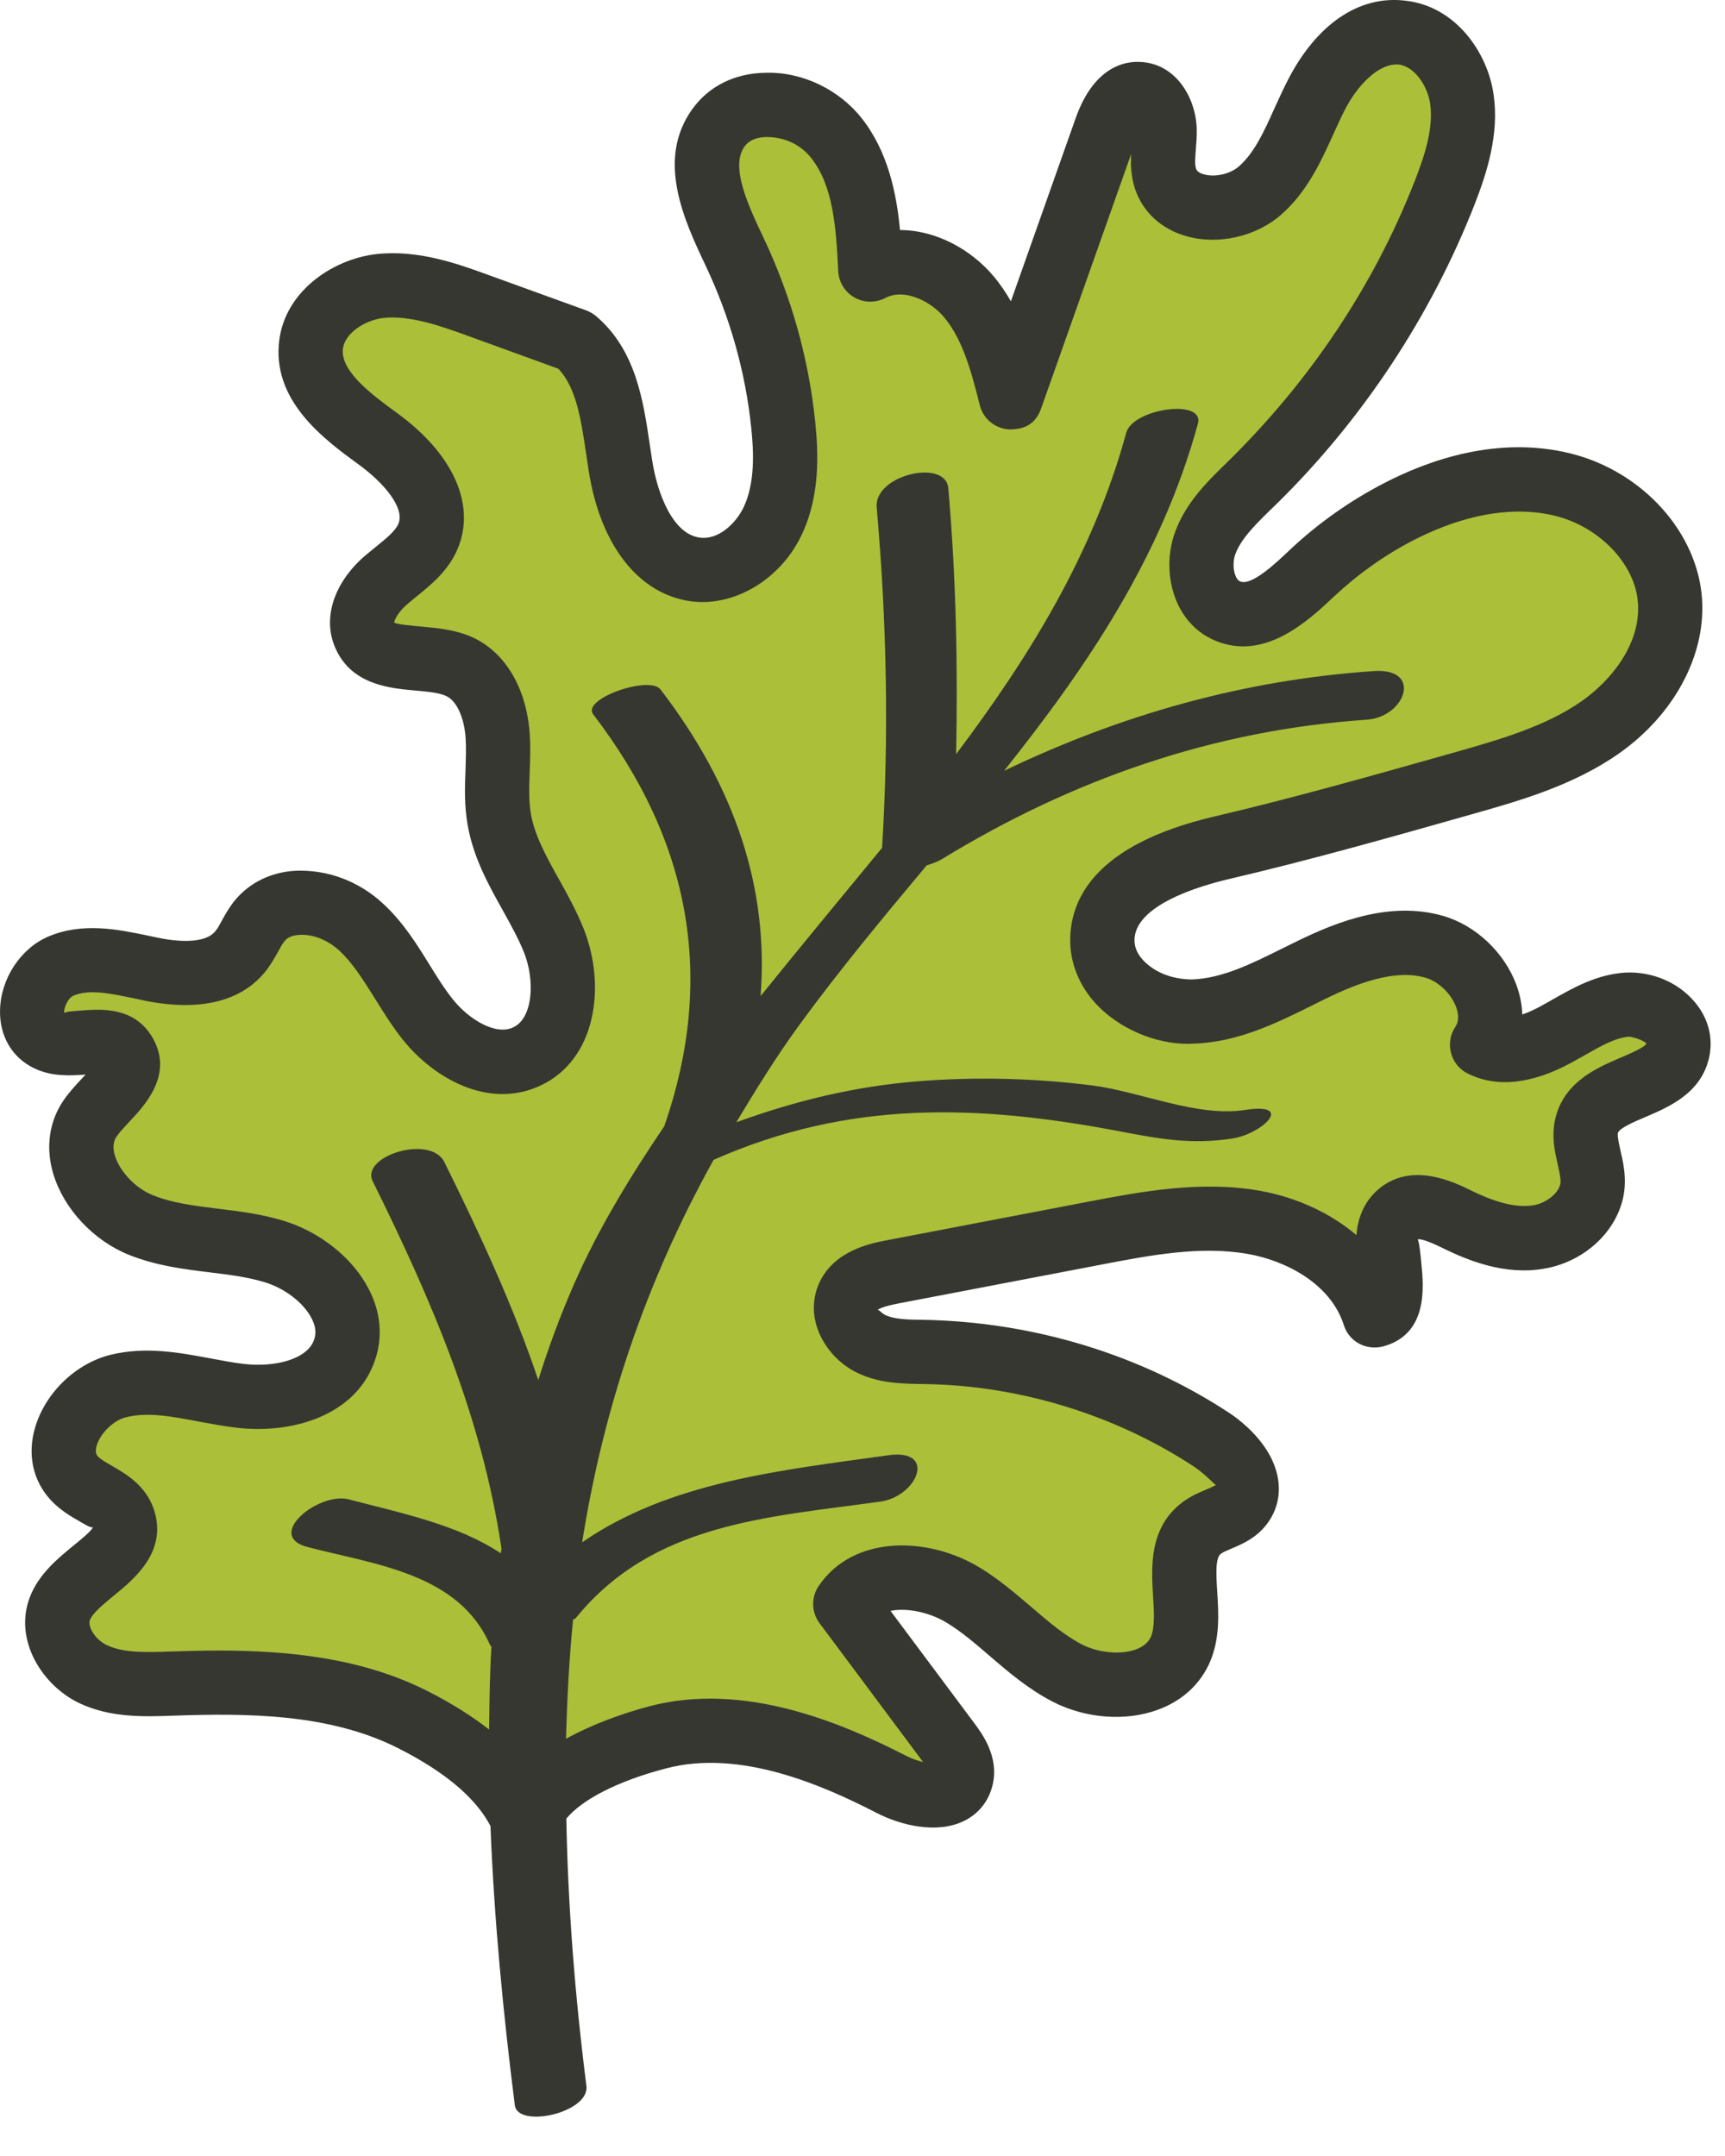 <svg xmlns:xlink="http://www.w3.org/1999/xlink" xmlns="http://www.w3.org/2000/svg" version="1.1" viewBox="0 0 40 50" height="50px" width="40px">
    <title>LK2021-Illust-INGRED/Kales</title>
    <g fill-rule="evenodd" fill="none" stroke-width="1" stroke="none" id="LK2021-Illust-INGRED/Kales">
        <path fill="#ABBF39" id="Fill-1141" d="M12.385,43.442 C11.505,41.773 13.425,40.768 15.251,40.291 C17.076,39.812 18.995,40.522 20.673,41.383 C21.235,41.67 22.153,41.831 22.295,41.216 C22.36,40.928 22.175,40.649 21.997,40.412 C21.199,39.339 20.4,38.268 19.601,37.196 C20.172,36.364 21.471,36.469 22.335,36.993 C23.195,37.516 23.854,38.339 24.753,38.801 C25.649,39.262 26.993,39.165 27.379,38.233 C27.754,37.331 27.081,36.039 27.856,35.443 C28.144,35.22 28.571,35.183 28.787,34.89 C29.157,34.392 28.612,33.729 28.092,33.39 C26.147,32.111 23.835,31.396 21.508,31.355 C21.059,31.346 20.59,31.359 20.187,31.159 C19.786,30.96 19.488,30.463 19.678,30.056 C19.85,29.69 20.303,29.572 20.7,29.495 C22.262,29.197 23.825,28.898 25.387,28.6 C26.605,28.365 27.854,28.133 29.075,28.348 C30.295,28.561 31.499,29.326 31.873,30.507 C32.714,30.284 31.787,28.741 32.435,28.158 C32.8,27.831 33.37,28.072 33.812,28.289 C34.39,28.57 35.032,28.791 35.668,28.689 C36.303,28.587 36.91,28.078 36.933,27.435 C36.949,26.964 36.664,26.49 36.811,26.04 C37.1,25.15 38.727,25.263 38.908,24.343 C39.025,23.751 38.344,23.263 37.742,23.298 C37.141,23.334 36.617,23.699 36.088,23.987 C35.558,24.275 34.908,24.494 34.366,24.23 C34.912,23.414 34.2,22.226 33.255,21.956 C32.309,21.688 31.305,22.057 30.422,22.488 C29.538,22.918 28.645,23.429 27.663,23.46 C26.679,23.489 25.588,22.823 25.562,21.84 C25.53,20.564 27.081,19.953 28.324,19.662 C30.207,19.221 32.069,18.693 33.929,18.167 C35.041,17.851 36.177,17.525 37.12,16.86 C38.063,16.194 38.796,15.11 38.726,13.957 C38.647,12.644 37.513,11.553 36.235,11.239 C34.957,10.924 33.593,11.266 32.424,11.873 C31.695,12.25 31.018,12.731 30.421,13.294 C29.868,13.817 29.163,14.464 28.463,14.169 C27.901,13.932 27.738,13.166 27.948,12.593 C28.16,12.021 28.631,11.592 29.068,11.165 C30.996,9.279 32.517,6.981 33.5,4.469 C33.77,3.775 34.004,3.035 33.898,2.3 C33.793,1.562 33.252,0.841 32.514,0.756 C31.649,0.657 30.927,1.418 30.528,2.192 C30.131,2.966 29.869,3.853 29.213,4.424 C28.555,4.994 27.295,4.97 27.025,4.143 C26.908,3.784 27.012,3.396 27.005,3.018 C26.998,2.642 26.789,2.199 26.413,2.182 C26.013,2.164 25.778,2.614 25.645,2.991 L23.442,9.214 C23.234,8.387 23.01,7.529 22.46,6.876 C21.911,6.224 20.931,5.848 20.18,6.252 C20.132,5.189 20.058,4.051 19.404,3.212 C18.75,2.373 17.288,2.099 16.663,2.96 C16.058,3.793 16.606,4.933 17.045,5.864 C17.639,7.119 18.017,8.474 18.16,9.854 C18.239,10.607 18.242,11.397 17.918,12.082 C17.596,12.765 16.871,13.308 16.121,13.206 C15.074,13.065 14.555,11.859 14.389,10.816 C14.223,9.77 14.146,8.585 13.34,7.901 C12.587,7.627 11.835,7.353 11.082,7.08 C10.348,6.814 9.584,6.543 8.809,6.634 C8.035,6.723 7.256,7.293 7.205,8.07 C7.146,8.983 8.025,9.638 8.764,10.176 C9.504,10.716 10.278,11.585 9.928,12.431 C9.745,12.876 9.303,13.143 8.942,13.461 C8.581,13.779 8.266,14.275 8.453,14.716 C8.771,15.466 9.927,15.121 10.663,15.466 C11.243,15.738 11.498,16.431 11.54,17.07 C11.581,17.707 11.469,18.353 11.574,18.984 C11.743,20 12.446,20.838 12.832,21.791 C13.221,22.745 13.14,24.086 12.201,24.509 C11.4,24.87 10.464,24.326 9.917,23.639 C9.37,22.952 9.024,22.105 8.381,21.505 C7.74,20.905 6.603,20.671 6.034,21.341 C5.843,21.565 5.746,21.858 5.556,22.085 C5.092,22.637 4.243,22.623 3.536,22.482 C2.827,22.339 2.072,22.119 1.409,22.407 C0.747,22.693 0.462,23.789 1.113,24.102 C1.681,24.374 2.574,23.89 2.89,24.437 C3.196,24.963 2.436,25.432 2.09,25.935 C1.497,26.798 2.289,28.014 3.261,28.407 C4.234,28.801 5.335,28.718 6.339,29.018 C7.343,29.316 8.323,30.298 7.995,31.293 C7.696,32.201 6.531,32.483 5.582,32.373 C4.631,32.263 3.673,31.913 2.744,32.142 C1.817,32.372 1.073,33.589 1.727,34.287 C2.071,34.651 2.694,34.762 2.858,35.237 C3.149,36.082 1.708,36.47 1.387,37.307 C1.165,37.89 1.595,38.558 2.16,38.825 C2.726,39.091 3.379,39.066 4.004,39.043 C5.891,38.978 7.861,39.02 9.549,39.868 C11.238,40.714 12.663,41.973 12.291,43.824"></path>
        <path fill="#373731" id="Fill-1143" d="M37.576,24.53 C37.058,24.752 36.349,25.053 36.101,25.812 C35.953,26.268 36.046,26.681 36.124,27.014 C36.156,27.166 36.19,27.309 36.187,27.41 C36.179,27.642 35.875,27.901 35.55,27.953 C35.183,28.009 34.732,27.91 34.137,27.621 C33.713,27.41 32.708,26.916 31.936,27.604 C31.607,27.901 31.485,28.274 31.452,28.642 C30.85,28.132 30.068,27.767 29.204,27.613 C27.827,27.375 26.457,27.636 25.247,27.866 L20.56,28.764 C20.198,28.833 19.35,28.997 19.003,29.74 C18.615,30.573 19.144,31.471 19.856,31.826 C20.375,32.084 20.908,32.092 21.494,32.099 C23.668,32.139 25.866,32.817 27.683,34.01 C27.981,34.207 28.183,34.463 28.201,34.432 C28.171,34.46 28.051,34.51 27.971,34.544 C27.805,34.614 27.596,34.701 27.402,34.852 C26.641,35.438 26.697,36.349 26.737,37.014 C26.76,37.364 26.781,37.728 26.692,37.947 C26.669,37.999 26.605,38.155 26.339,38.252 C25.997,38.379 25.477,38.335 25.092,38.139 C24.682,37.926 24.308,37.606 23.915,37.268 C23.531,36.94 23.148,36.615 22.721,36.355 C21.522,35.629 19.8,35.588 18.988,36.774 C18.806,37.038 18.812,37.386 19.003,37.642 L21.402,40.86 L21.405,40.863 C21.286,40.835 21.15,40.789 21.013,40.72 C19.511,39.95 17.256,38.994 15.063,39.569 C14.444,39.733 13.749,39.981 13.126,40.323 C13.149,39.392 13.199,38.472 13.288,37.564 C13.305,37.55 13.343,37.537 13.353,37.523 C15.144,35.317 17.793,35.19 20.413,34.824 C21.274,34.703 21.737,33.59 20.598,33.749 C18.081,34.101 15.53,34.367 13.499,35.768 C13.981,32.726 14.939,29.795 16.547,26.898 C19.7,25.505 22.669,25.612 25.962,26.236 C26.899,26.415 27.631,26.549 28.578,26.403 C29.265,26.297 30.041,25.561 28.873,25.741 C27.756,25.915 26.445,25.313 25.309,25.17 C23.982,25.004 22.621,24.969 21.289,25.076 C19.812,25.193 18.428,25.534 17.074,26.027 C17.525,25.276 17.983,24.528 18.528,23.78 C19.465,22.494 20.478,21.278 21.489,20.068 C21.626,20.027 21.752,19.978 21.833,19.929 C24.863,18.075 28.133,16.933 31.689,16.691 C32.592,16.631 32.998,15.486 31.859,15.563 C28.822,15.769 25.972,16.585 23.284,17.875 C25.208,15.457 26.926,12.931 27.778,9.825 C27.937,9.237 26.27,9.473 26.116,10.035 C25.356,12.821 23.881,15.217 22.171,17.489 C22.212,15.432 22.17,13.382 21.989,11.321 C21.928,10.628 20.262,11.014 20.329,11.766 C20.561,14.408 20.616,17.015 20.454,19.662 C19.515,20.805 18.567,21.947 17.637,23.1 C17.829,20.612 17.058,18.262 15.316,15.989 C15.063,15.657 13.478,16.205 13.756,16.567 C16.03,19.536 16.589,22.7 15.404,26.117 C14.616,27.285 13.879,28.484 13.311,29.78 C12.99,30.513 12.716,31.255 12.482,32.005 C11.905,30.296 11.143,28.645 10.304,26.95 C9.984,26.302 8.353,26.808 8.643,27.395 C10.029,30.196 11.18,32.891 11.629,35.916 C11.624,35.951 11.617,35.987 11.612,36.022 C10.615,35.36 9.342,35.1 8.092,34.773 C7.392,34.588 6.129,35.614 7.128,35.876 C8.689,36.285 10.637,36.483 11.363,38.149 C11.371,38.165 11.388,38.172 11.396,38.188 C11.355,38.826 11.35,39.467 11.342,40.11 C10.941,39.799 10.464,39.493 9.881,39.202 C8.391,38.456 6.719,38.278 5.056,38.278 C4.686,38.278 4.316,38.288 3.949,38.301 C3.394,38.319 2.874,38.339 2.478,38.153 C2.202,38.022 2.028,37.718 2.085,37.572 C2.147,37.405 2.414,37.19 2.646,36.999 C3.116,36.615 3.899,35.975 3.564,34.993 C3.374,34.446 2.926,34.186 2.599,33.996 C2.467,33.921 2.33,33.841 2.27,33.776 C2.247,33.753 2.194,33.695 2.242,33.524 C2.33,33.233 2.635,32.937 2.924,32.867 C3.427,32.741 4,32.851 4.605,32.967 C4.903,33.021 5.201,33.078 5.496,33.112 C6.779,33.261 8.274,32.828 8.701,31.527 C8.881,30.988 8.827,30.418 8.544,29.882 C8.171,29.162 7.407,28.559 6.552,28.304 C6.047,28.153 5.54,28.09 5.051,28.031 C4.503,27.963 3.989,27.899 3.542,27.717 C3.144,27.558 2.777,27.172 2.664,26.799 C2.584,26.533 2.675,26.4 2.704,26.357 C2.783,26.242 2.891,26.132 2.994,26.02 C3.358,25.635 4.034,24.917 3.535,24.061 C3.119,23.348 2.352,23.399 1.894,23.434 C1.748,23.445 1.505,23.46 1.49,23.494 C1.468,23.408 1.563,23.152 1.705,23.09 C2.069,22.933 2.577,23.042 3.119,23.155 L3.387,23.213 C4.952,23.518 5.733,23.03 6.127,22.565 C6.253,22.415 6.351,22.244 6.447,22.074 C6.494,21.987 6.539,21.896 6.602,21.822 C6.627,21.791 6.71,21.694 6.932,21.682 C7.267,21.655 7.622,21.816 7.874,22.051 C8.186,22.342 8.433,22.74 8.694,23.158 C8.896,23.482 9.098,23.805 9.333,24.102 C10.067,25.022 11.332,25.72 12.505,25.188 C13.833,24.592 14.068,22.85 13.523,21.511 C13.367,21.126 13.165,20.756 12.959,20.388 C12.668,19.864 12.392,19.368 12.308,18.861 C12.257,18.543 12.271,18.219 12.283,17.896 C12.294,17.604 12.304,17.31 12.283,17.02 C12.213,15.974 11.725,15.141 10.98,14.791 C10.58,14.603 10.149,14.566 9.769,14.531 C9.561,14.512 9.211,14.481 9.142,14.439 C9.14,14.385 9.226,14.203 9.431,14.023 L9.663,13.829 C9.993,13.565 10.402,13.234 10.617,12.716 C11.036,11.697 10.507,10.523 9.203,9.575 C8.659,9.178 7.916,8.637 7.949,8.118 C7.974,7.735 8.457,7.424 8.893,7.373 C9.511,7.31 10.207,7.556 10.828,7.781 L12.944,8.55 C13.364,8.985 13.476,9.738 13.593,10.534 L13.653,10.931 C13.925,12.654 14.813,13.78 16.024,13.945 C17.017,14.077 18.099,13.447 18.591,12.4 C19.016,11.504 18.98,10.527 18.903,9.777 C18.751,8.311 18.352,6.887 17.709,5.522 C17.359,4.786 16.924,3.866 17.264,3.398 C17.366,3.256 17.537,3.183 17.765,3.178 C18.221,3.175 18.584,3.374 18.815,3.67 C19.308,4.3 19.388,5.227 19.437,6.286 C19.448,6.541 19.59,6.772 19.814,6.899 C20.035,7.026 20.306,7.027 20.532,6.909 C20.955,6.685 21.567,6.967 21.891,7.356 C22.34,7.888 22.541,8.689 22.719,9.395 C22.799,9.714 23.079,9.944 23.406,9.958 C23.83,9.963 24.036,9.773 24.146,9.462 L26.229,3.573 C26.216,3.816 26.224,4.092 26.318,4.375 C26.496,4.915 26.931,5.318 27.519,5.479 C28.248,5.688 29.128,5.485 29.7,4.985 C30.309,4.456 30.632,3.745 30.916,3.116 C31.006,2.92 31.094,2.723 31.192,2.533 C31.479,1.976 31.973,1.461 32.43,1.496 C32.806,1.54 33.104,2 33.163,2.404 C33.243,2.975 33.038,3.602 32.806,4.197 C31.865,6.601 30.393,8.826 28.443,10.734 C28.001,11.163 27.501,11.651 27.249,12.337 C26.923,13.221 27.184,14.435 28.174,14.855 C29.323,15.342 30.332,14.401 30.93,13.837 C31.479,13.322 32.096,12.881 32.767,12.533 C33.593,12.105 34.834,11.665 36.056,11.961 C37.101,12.219 37.93,13.095 37.983,14.002 C38.04,14.948 37.352,15.784 36.69,16.251 C35.841,16.849 34.767,17.154 33.697,17.458 C31.884,17.97 30.01,18.502 28.154,18.937 C25.355,19.593 24.795,20.888 24.817,21.86 C24.832,22.43 25.085,22.977 25.532,23.399 C26.092,23.928 26.931,24.249 27.683,24.203 C28.707,24.171 29.618,23.718 30.422,23.319 L30.747,23.157 C31.439,22.822 32.324,22.465 33.05,22.673 C33.355,22.76 33.648,23.041 33.765,23.354 C33.811,23.483 33.847,23.667 33.746,23.816 C33.627,23.995 33.592,24.216 33.648,24.424 C33.703,24.632 33.847,24.806 34.039,24.899 C34.713,25.232 35.524,25.141 36.443,24.642 L36.744,24.474 C37.115,24.261 37.466,24.06 37.786,24.042 C37.965,24.069 38.154,24.158 38.176,24.199 C38.16,24.283 37.751,24.455 37.576,24.53 M39.277,23.213 C38.89,22.77 38.301,22.529 37.698,22.555 C37.031,22.594 36.487,22.905 36.004,23.179 L35.732,23.332 C35.577,23.416 35.432,23.482 35.299,23.527 C35.292,23.3 35.246,23.067 35.163,22.841 C34.882,22.083 34.215,21.455 33.458,21.239 C32.239,20.892 31.019,21.368 30.095,21.819 L29.757,21.985 C29.028,22.348 28.335,22.693 27.639,22.714 C27.207,22.712 26.824,22.571 26.556,22.317 C26.394,22.164 26.312,21.998 26.307,21.822 C26.287,20.994 27.828,20.543 28.495,20.387 C30.384,19.945 32.273,19.41 34.132,18.883 C35.239,18.57 36.494,18.213 37.549,17.468 C38.812,16.577 39.548,15.216 39.469,13.913 C39.377,12.358 38.091,10.929 36.414,10.515 C34.732,10.101 33.133,10.664 32.083,11.211 C31.289,11.623 30.556,12.143 29.909,12.753 C29.62,13.025 29.021,13.606 28.753,13.482 C28.629,13.43 28.553,13.108 28.646,12.85 C28.784,12.481 29.121,12.151 29.59,11.698 C31.584,9.745 33.177,7.338 34.194,4.74 C34.484,3.994 34.767,3.108 34.634,2.192 C34.495,1.21 33.75,0.147 32.598,0.017 C31.504,-0.122 30.52,0.58 29.867,1.85 C29.757,2.062 29.658,2.283 29.557,2.502 C29.316,3.04 29.087,3.547 28.726,3.861 C28.526,4.034 28.177,4.118 27.915,4.043 C27.766,4.002 27.743,3.936 27.733,3.908 C27.701,3.814 27.716,3.641 27.73,3.457 C27.743,3.307 27.753,3.155 27.751,3 C27.733,2.271 27.271,1.475 26.446,1.437 C26.064,1.413 25.357,1.565 24.942,2.743 L23.441,6.987 C23.323,6.782 23.189,6.582 23.031,6.396 C22.518,5.788 21.704,5.335 20.87,5.335 C20.789,4.481 20.592,3.526 19.99,2.752 C19.473,2.092 18.62,1.658 17.741,1.688 C17.037,1.7 16.44,1.997 16.059,2.523 C15.2,3.706 15.872,5.126 16.372,6.181 C16.932,7.371 17.287,8.633 17.421,9.93 C17.479,10.489 17.509,11.2 17.244,11.763 C17.057,12.152 16.645,12.531 16.223,12.467 C15.607,12.385 15.247,11.462 15.126,10.697 L15.068,10.316 C14.916,9.285 14.743,8.115 13.823,7.332 C13.754,7.276 13.677,7.229 13.595,7.199 L11.337,6.381 C10.604,6.113 9.695,5.786 8.724,5.893 C7.684,6.014 6.539,6.8 6.463,8.021 C6.372,9.356 7.549,10.212 8.326,10.779 C8.891,11.191 9.393,11.773 9.239,12.146 C9.169,12.314 8.956,12.487 8.729,12.67 L8.448,12.902 C7.741,13.523 7.479,14.331 7.768,15.008 C8.136,15.882 9.038,15.962 9.638,16.015 C9.905,16.039 10.186,16.064 10.348,16.142 C10.588,16.252 10.765,16.638 10.797,17.118 C10.812,17.358 10.802,17.603 10.795,17.843 C10.778,18.248 10.765,18.664 10.84,19.108 C10.967,19.868 11.317,20.501 11.658,21.111 C11.832,21.427 12.009,21.74 12.144,22.071 C12.412,22.729 12.362,23.62 11.894,23.829 C11.484,24.017 10.864,23.633 10.5,23.175 C10.299,22.924 10.13,22.647 9.96,22.374 C9.66,21.887 9.348,21.388 8.888,20.961 C8.338,20.448 7.614,20.161 6.845,20.194 C6.292,20.226 5.803,20.462 5.464,20.859 C5.337,21.009 5.238,21.179 5.143,21.352 C5.096,21.439 5.051,21.53 4.985,21.605 C4.801,21.829 4.316,21.88 3.682,21.751 L3.429,21.698 C2.754,21.557 1.91,21.378 1.113,21.723 C0.473,22 0.014,22.701 0.001,23.43 C-0.014,24.027 0.282,24.529 0.79,24.773 C1.202,24.974 1.64,24.945 1.985,24.921 C1.959,24.949 1.934,24.975 1.91,25.001 C1.752,25.169 1.596,25.34 1.478,25.512 C1.137,26.007 1.052,26.616 1.237,27.228 C1.48,28.033 2.165,28.768 2.982,29.098 C3.613,29.353 4.252,29.432 4.868,29.508 C5.293,29.56 5.719,29.61 6.127,29.733 C6.595,29.871 7.036,30.207 7.223,30.57 C7.363,30.832 7.304,31.004 7.286,31.062 C7.129,31.538 6.344,31.711 5.665,31.632 C5.406,31.603 5.145,31.552 4.883,31.503 C4.179,31.371 3.382,31.219 2.565,31.419 C1.757,31.619 1.055,32.295 0.815,33.102 C0.628,33.731 0.763,34.348 1.184,34.796 C1.395,35.022 1.647,35.169 1.852,35.286 C1.962,35.349 2.127,35.454 2.16,35.412 C2.12,35.506 1.87,35.71 1.705,35.843 C1.345,36.138 0.898,36.502 0.692,37.04 C0.309,38.042 0.99,39.097 1.842,39.499 C2.561,39.838 3.329,39.814 4.029,39.788 C5.709,39.73 7.62,39.734 9.214,40.533 C10.488,41.174 11.09,41.806 11.373,42.347 C11.458,44.51 11.666,46.677 11.938,48.822 C12.007,49.369 13.676,48.996 13.598,48.377 C13.326,46.231 13.17,44.176 13.132,42.176 C13.496,41.735 14.323,41.303 15.442,41.012 C17.145,40.56 19.051,41.385 20.332,42.046 C20.887,42.331 21.707,42.53 22.327,42.243 C22.686,42.076 22.932,41.771 23.019,41.385 C23.171,40.736 22.766,40.197 22.596,39.967 L20.65,37.358 C21.037,37.28 21.557,37.393 21.946,37.629 C22.307,37.847 22.623,38.123 22.943,38.398 C23.386,38.779 23.846,39.172 24.41,39.464 C25.17,39.855 26.107,39.927 26.851,39.65 C27.421,39.443 27.85,39.042 28.067,38.519 C28.29,37.98 28.258,37.416 28.226,36.921 C28.196,36.461 28.185,36.129 28.311,36.033 C28.356,35.998 28.458,35.955 28.55,35.916 C28.798,35.812 29.138,35.668 29.386,35.333 C29.614,35.026 29.699,34.66 29.632,34.278 C29.491,33.472 28.733,32.917 28.503,32.766 C26.451,31.418 23.973,30.653 21.4,30.608 C21.058,30.603 20.735,30.6 20.52,30.492 C20.433,30.45 20.384,30.363 20.347,30.383 C20.372,30.358 20.474,30.297 20.841,30.227 L25.526,29.33 C26.669,29.11 27.841,28.885 28.944,29.082 C29.773,29.227 30.85,29.746 31.162,30.733 C31.282,31.109 31.668,31.324 32.065,31.227 C33.117,30.948 33.012,29.848 32.961,29.322 C32.943,29.12 32.909,28.783 32.873,28.743 C32.926,28.728 33.075,28.756 33.484,28.959 C34.039,29.229 34.885,29.577 35.788,29.425 C36.831,29.256 37.644,28.413 37.677,27.464 C37.688,27.171 37.628,26.912 37.576,26.682 C37.541,26.528 37.499,26.337 37.518,26.271 C37.555,26.159 37.918,26.004 38.16,25.903 C38.712,25.666 39.469,25.345 39.64,24.486 C39.727,24.035 39.6,23.581 39.277,23.213"></path>
    </g>
</svg>